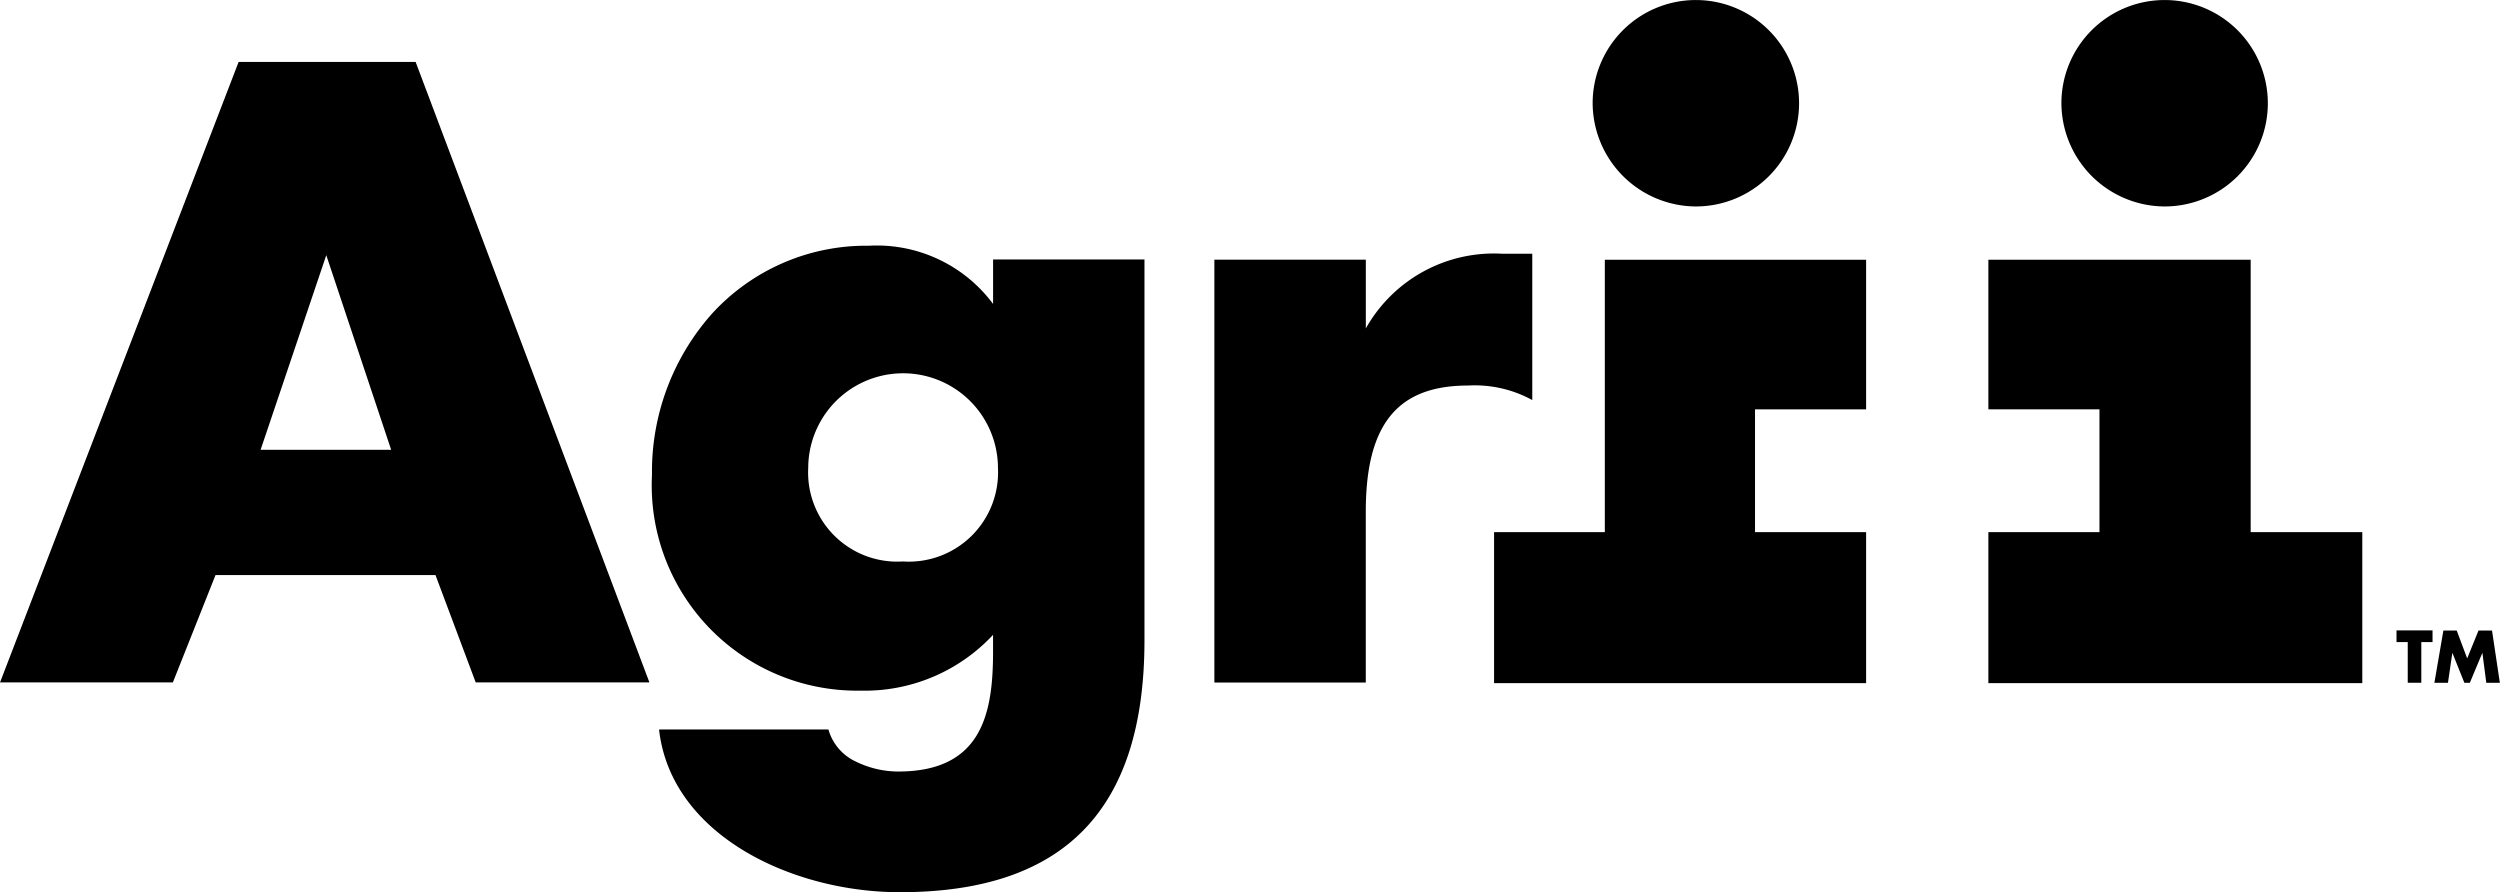 <?xml version="1.0" encoding="UTF-8"?>
<svg xmlns="http://www.w3.org/2000/svg" width="71.673" height="25.579" viewBox="0 0 71.673 25.579">
  <g id="agrii" transform="translate(-32.17 -32.3)">
    <path id="Path_3054" data-name="Path 3054" d="M208.025,70.129H204.85v4.329h10.666V70.129h-3.185v-3.52h3.185V62.32h-7.491Z" transform="translate(-129.846 -22.573)"></path>
    <path id="Path_3055" data-name="Path 3055" d="M269.5,62.32H261.98v4.289h3.185v3.52H261.98v4.329H272.7V70.129H269.5Z" transform="translate(-172.805 -22.573)"></path>
    <path id="Path_3056" data-name="Path 3056" d="M44.087,39.46H39.011L32.187,57.206l-.017.042h4.956l1.223-3.078h6.306L45.8,57.226l.007.022h4.981L44.094,39.482l-.007-.022ZM39.641,50.58,41.524,45h0l1.86,5.579H39.639Z" transform="translate(0 -5.384)"></path>
    <path id="Path_3057" data-name="Path 3057" d="M117.3,62.369a4.153,4.153,0,0,0-3.565-1.669,5.984,5.984,0,0,0-4.5,1.955,6.811,6.811,0,0,0-1.714,4.611,5.887,5.887,0,0,0,5.978,6.189,5.025,5.025,0,0,0,3.8-1.6v.491c0,1.784-.33,3.428-2.721,3.428a2.772,2.772,0,0,1-1.208-.283,1.448,1.448,0,0,1-.784-.9l-.007-.022h-4.852V74.6c.36,3.009,3.823,4.634,6.9,4.634,4.718,0,7.013-2.364,7.013-7.223V61.094H117.3v1.27Zm-2.577,7.382A2.555,2.555,0,0,1,112,67.077a2.72,2.72,0,0,1,5.44,0A2.559,2.559,0,0,1,114.721,69.752Z" transform="translate(-56.659 -21.355)"></path>
    <path id="Path_3058" data-name="Path 3058" d="M181.634,65.837v-4.2h-.853a4.211,4.211,0,0,0-3.919,2.141V61.806H172.52V73.929h4.341v-4.9c0-2.5.905-3.614,2.932-3.614a3.435,3.435,0,0,1,1.8.394l.047.027Z" transform="translate(-105.535 -22.062)"></path>
    <path id="Path_3059" data-name="Path 3059" d="M219.2,38.219a2.959,2.959,0,1,0-2.959-2.962A2.974,2.974,0,0,0,219.2,38.219Z" transform="translate(-138.411)"></path>
    <path id="Path_3060" data-name="Path 3060" d="M273.377,38.219a2.959,2.959,0,1,0-2.957-2.962A2.972,2.972,0,0,0,273.377,38.219Z" transform="translate(-179.151)"></path>
    <path id="Path_3061" data-name="Path 3061" d="M309.15,105.495h.322v1.166h.389v-1.166h.322v-.335H309.15Z" transform="translate(-208.274 -54.787)"></path>
    <path id="Path_3062" data-name="Path 3062" d="M315.174,105.17h-.387l-.325.8-.3-.8h-.382l-.258,1.5h.389l.126-.861h0l.345.861h.156l.36-.861h0l.112.861h.389Z" transform="translate(-211.56 -54.794)"></path>
  </g>
</svg>
